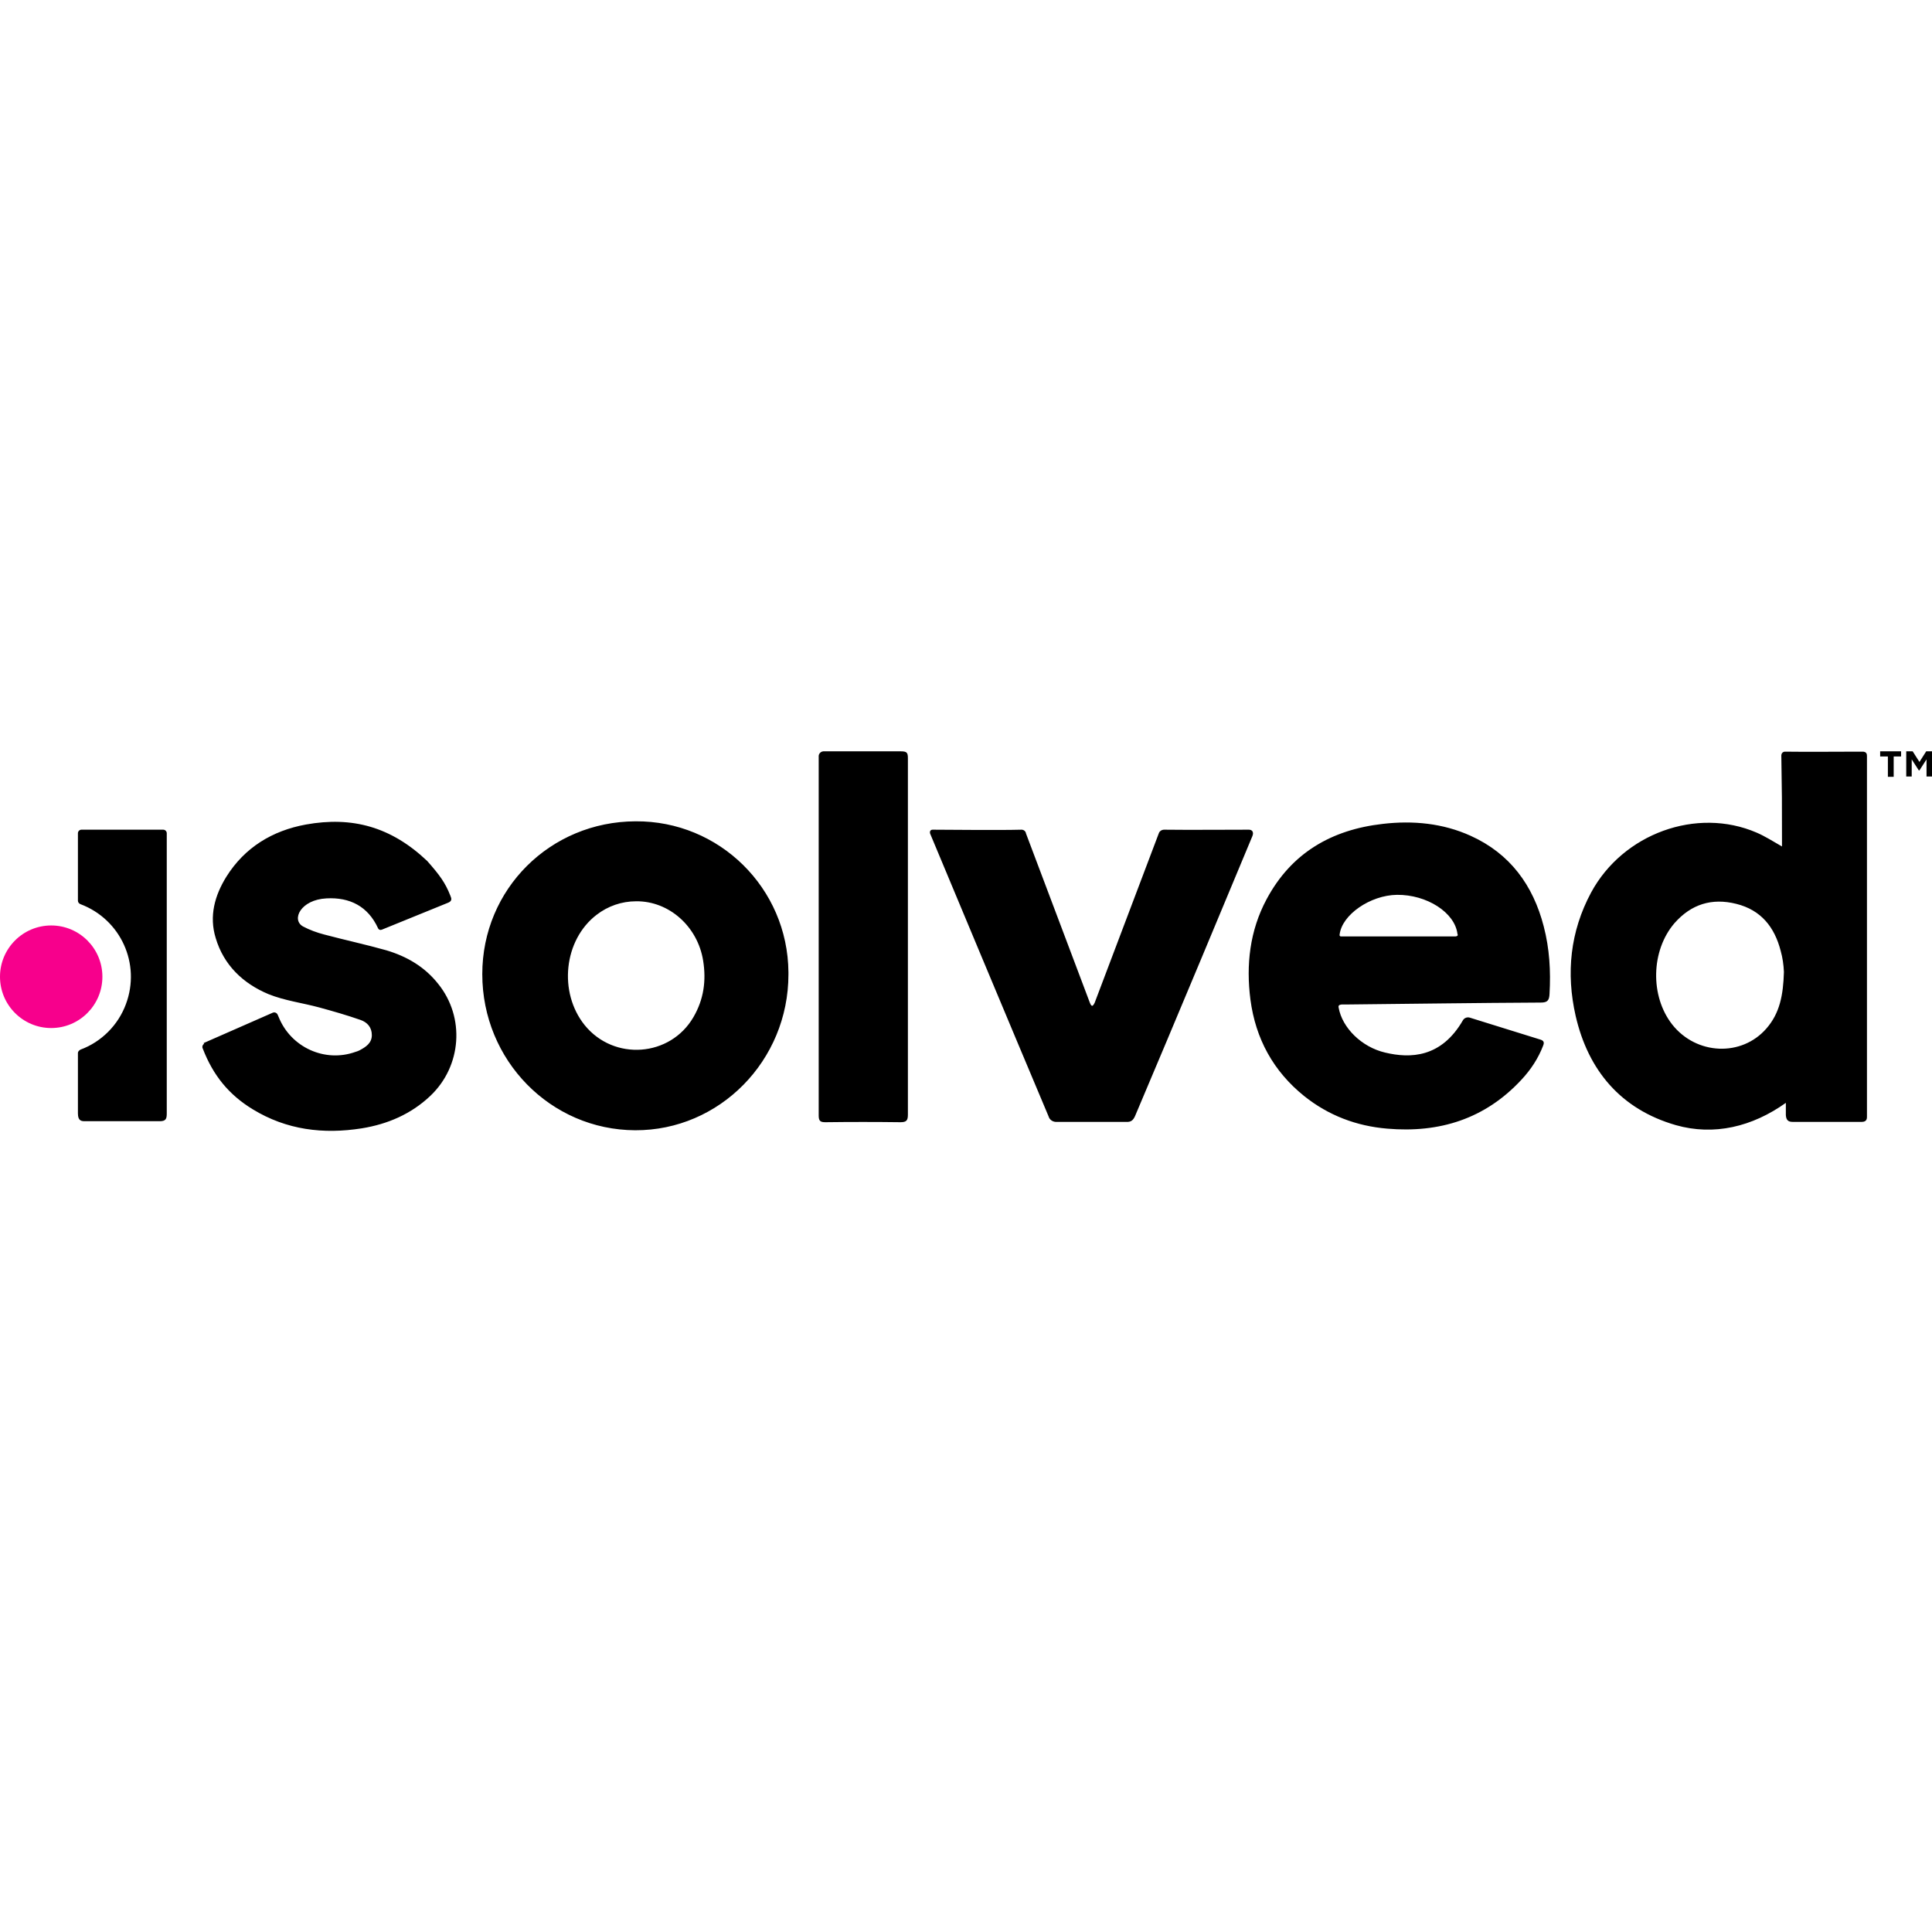 <svg width="54" height="54" viewBox="0 0 54 54" fill="none" xmlns="http://www.w3.org/2000/svg">
<g clip-path="url(#clip0_187_2785)">
<path d="M1.431 28.734C2.221 28.734 2.862 28.092 2.862 27.3C2.862 26.509 2.221 25.867 1.431 25.867C0.641 25.867 0 26.509 0 27.3C0 28.092 0.641 28.734 1.431 28.734Z" fill="#F7008C"/>
<path d="M52.182 21.135V31.212C52.182 31.257 52.182 31.357 52.038 31.357H50.104C49.969 31.357 49.924 31.294 49.915 31.167V30.825C49.897 30.807 49.942 30.807 49.915 30.825C48.979 31.492 47.908 31.753 46.837 31.447C45.307 31.005 44.39 29.923 44.039 28.391C43.769 27.201 43.886 26.039 44.471 24.948C45.361 23.299 47.422 22.55 49.096 23.271C49.33 23.371 49.555 23.515 49.807 23.659V23.434C49.807 22.208 49.807 22.37 49.789 21.144C49.789 21.144 49.771 21.009 49.897 21.009C50.545 21.018 51.3 21.009 51.948 21.009H52.038C52.182 21 52.182 21.09 52.182 21.135ZM49.861 27.165C49.852 26.967 49.825 26.769 49.771 26.579C49.6 25.912 49.222 25.435 48.529 25.263C47.845 25.092 47.269 25.272 46.801 25.804C46.144 26.57 46.117 27.841 46.738 28.634C47.413 29.491 48.682 29.545 49.375 28.743C49.744 28.319 49.843 27.814 49.861 27.165ZM37.416 28.166C37.515 28.725 38.055 29.265 38.712 29.419C39.422 29.59 40.286 29.563 40.889 28.517C40.925 28.454 41.006 28.418 41.087 28.445L43.058 29.058C43.184 29.094 43.148 29.184 43.13 29.229C42.995 29.581 42.788 29.896 42.527 30.176C41.51 31.275 40.232 31.672 38.775 31.546C37.911 31.474 37.128 31.176 36.453 30.636C35.589 29.941 35.094 29.031 34.95 27.94C34.824 26.967 34.932 26.012 35.4 25.137C36.093 23.839 37.218 23.19 38.649 23.028C39.495 22.929 40.331 23.01 41.105 23.361C42.203 23.857 42.851 24.741 43.148 25.894C43.31 26.516 43.346 27.138 43.31 27.778C43.301 27.959 43.256 28.022 43.067 28.022C41.249 28.031 39.441 28.058 37.623 28.076H37.497C37.443 28.085 37.398 28.094 37.416 28.166ZM40.736 26.102C40.664 25.507 39.882 25.002 39.045 25.011C38.298 25.02 37.506 25.57 37.443 26.12C37.434 26.147 37.452 26.174 37.479 26.174H40.682C40.763 26.165 40.745 26.12 40.736 26.102ZM13.48 27.228C13.48 24.849 15.379 22.965 17.763 22.956C20.103 22.938 22.019 24.822 22.037 27.174V27.237C22.037 29.644 20.112 31.6 17.754 31.591C15.387 31.582 13.48 29.635 13.48 27.228ZM17.781 25.191C17.376 25.191 16.989 25.326 16.674 25.57C15.757 26.273 15.604 27.733 16.341 28.652C17.16 29.662 18.735 29.545 19.383 28.427C19.671 27.931 19.743 27.409 19.653 26.85C19.5 25.894 18.699 25.182 17.781 25.191ZM26.069 23.19C26.465 23.19 27.913 23.208 28.552 23.19C28.615 23.19 28.669 23.235 28.678 23.299C29.182 24.642 30.208 27.346 30.46 28.022C30.523 28.193 30.568 28.076 30.595 28.031C30.604 28.012 31.81 24.822 32.386 23.299C32.404 23.235 32.467 23.19 32.539 23.19C33.151 23.199 34.455 23.19 34.905 23.19C35.004 23.19 35.049 23.262 35.004 23.371C34.608 24.326 32.71 28.878 31.729 31.185C31.675 31.311 31.612 31.366 31.477 31.357H29.542C29.434 31.366 29.335 31.302 29.308 31.203C28.3 28.815 26.321 24.074 25.997 23.299C25.979 23.226 26.015 23.19 26.069 23.19ZM23.036 21H25.178C25.349 21 25.376 21.036 25.376 21.198V31.158C25.376 31.32 25.331 31.366 25.169 31.366C24.467 31.357 23.774 31.357 23.072 31.366C22.937 31.366 22.883 31.338 22.883 31.185V21.153C22.874 21.081 22.928 21.009 23.009 21H23.036ZM4.661 23.398V23.289C4.661 23.235 4.616 23.19 4.562 23.19H2.277C2.223 23.19 2.178 23.235 2.178 23.289V25.173C2.178 25.218 2.205 25.254 2.25 25.272C3.375 25.696 3.941 26.94 3.519 28.067C3.303 28.652 2.835 29.121 2.25 29.337C2.214 29.356 2.178 29.392 2.178 29.428V31.122C2.178 31.338 2.286 31.338 2.385 31.338H4.463C4.634 31.338 4.661 31.275 4.661 31.122V23.398ZM5.705 29.148L7.613 28.31C7.667 28.283 7.73 28.301 7.757 28.355C7.757 28.364 7.766 28.364 7.766 28.373L7.793 28.436C8.135 29.274 9.08 29.707 9.934 29.401C9.97 29.392 10.015 29.374 10.051 29.356C10.222 29.265 10.393 29.157 10.393 28.932C10.393 28.707 10.258 28.571 10.078 28.508C9.691 28.373 9.314 28.265 8.918 28.157C8.45 28.031 7.955 27.968 7.505 27.787C6.794 27.49 6.254 26.976 6.029 26.219C5.84 25.606 6.002 25.029 6.326 24.506C6.839 23.686 7.613 23.217 8.549 23.046C9.844 22.812 10.933 23.109 11.941 24.065C12.283 24.452 12.445 24.669 12.589 25.038C12.625 25.119 12.634 25.182 12.535 25.227C11.914 25.48 11.293 25.732 10.672 25.985C10.627 26.003 10.582 25.985 10.564 25.939C10.285 25.335 9.781 25.074 9.125 25.11C8.405 25.146 8.135 25.705 8.468 25.894C8.657 25.994 8.855 26.066 9.062 26.12C9.637 26.273 10.222 26.399 10.798 26.561C11.374 26.733 11.869 27.021 12.247 27.499C13.003 28.436 12.904 29.797 12.031 30.627C11.491 31.14 10.834 31.42 10.114 31.537C9.035 31.708 8.009 31.582 7.064 31.005C6.398 30.599 5.957 30.059 5.669 29.311C5.642 29.265 5.66 29.202 5.705 29.175C5.687 29.157 5.696 29.148 5.705 29.148ZM52.767 21.144H52.551V21H53.136V21.144H52.929V21.712H52.767V21.144ZM53.289 21H53.46L53.649 21.297L53.838 21H54V21.703H53.847V21.225L53.649 21.532H53.631L53.433 21.225V21.703H53.28V21H53.289Z" fill="black"/>
</g>
<defs>
<clipPath id="clip0_187_2785">
<rect width="54" height="54" fill="white"/>
</clipPath>
</defs>
</svg>
